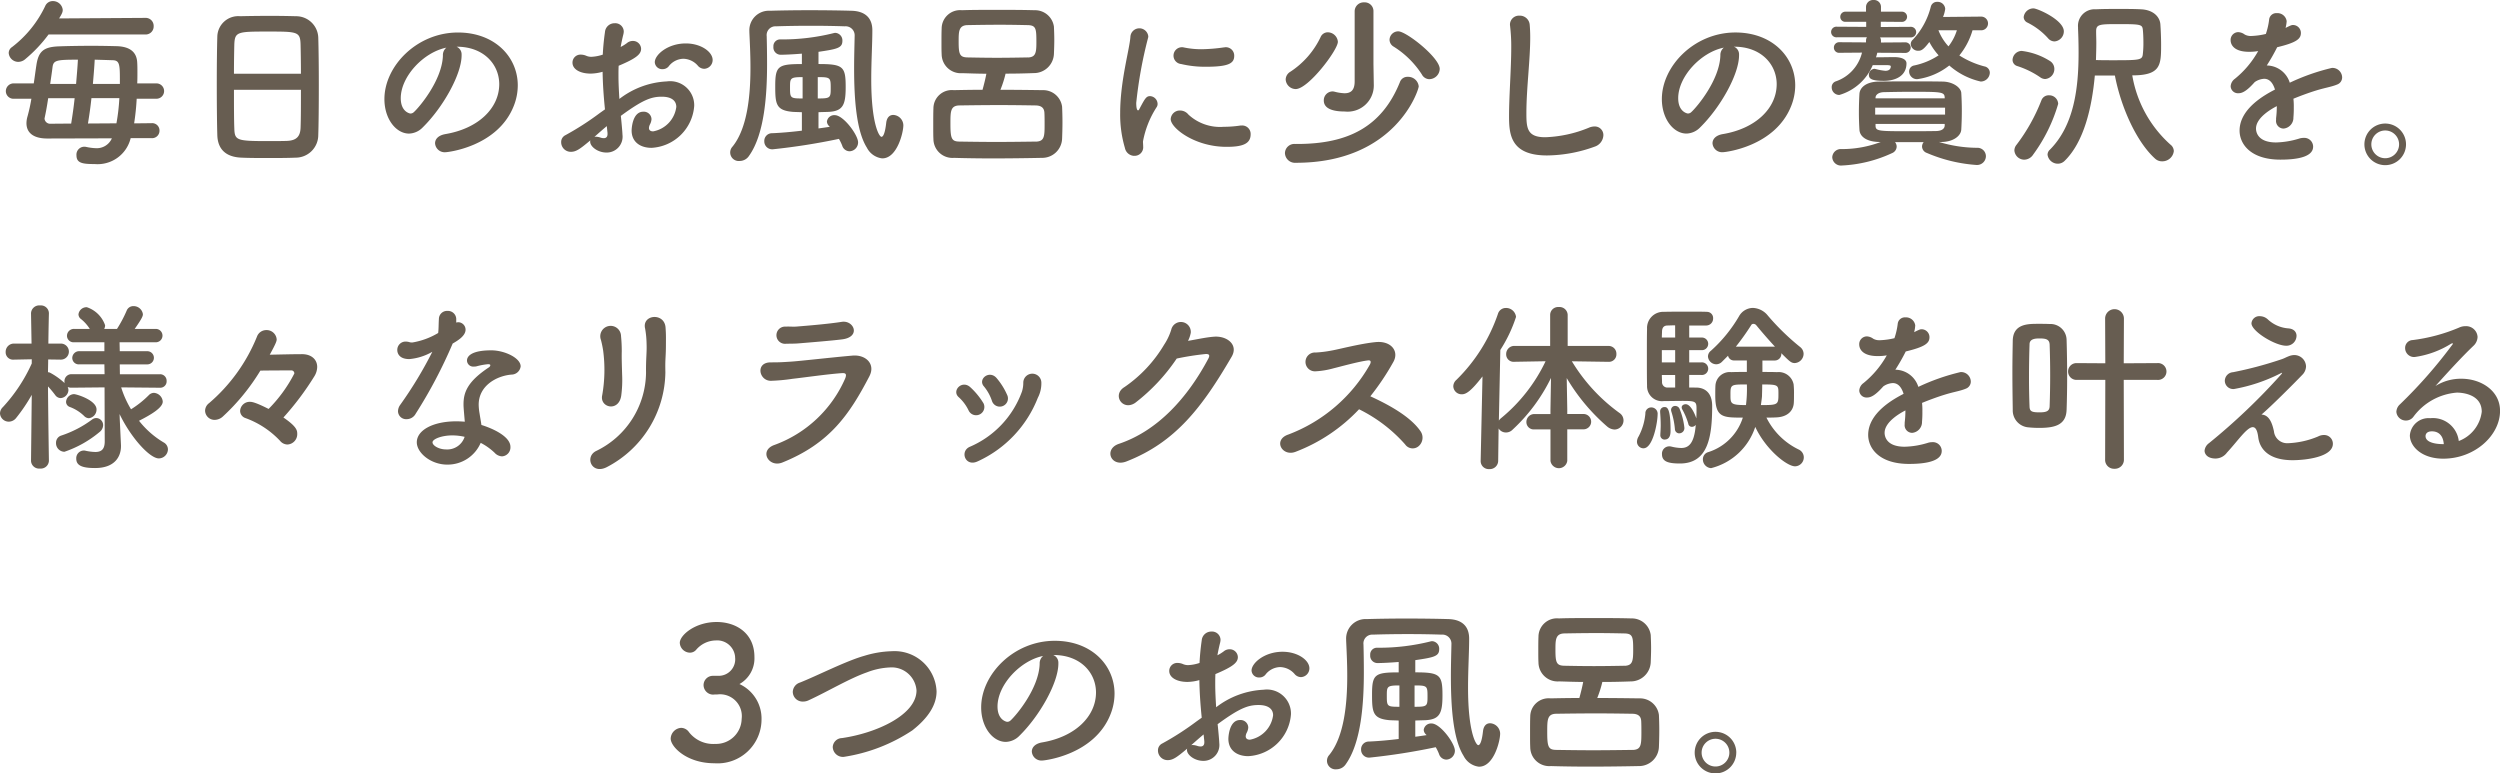 <svg xmlns="http://www.w3.org/2000/svg" width="246.582" height="76.29" viewBox="0 0 246.582 76.29">
  <path id="パス_5739" data-name="パス 5739" d="M15.516,4.444a.792.792,0,0,0,.828-.828.788.788,0,0,0-.828-.81l-8.5.054c.306-.486.36-.648.36-.846a.967.967,0,0,0-.99-.864.8.8,0,0,0-.738.486,11.015,11.015,0,0,1-3.276,4.05.7.7,0,0,0-.324.594.947.947,0,0,0,.954.864,1.077,1.077,0,0,0,.7-.288A13.938,13.938,0,0,0,5.976,4.444Zm.612,10.224a.732.732,0,0,0,.792-.738.723.723,0,0,0-.792-.738l-1.71.018a24.033,24.033,0,0,0,.252-2.43h1.908a.757.757,0,1,0,0-1.512H14.724c.018-.378.018-.738.018-1.08s0-.666-.018-.936c-.036-1.116-.774-1.62-2.034-1.656-.738-.018-1.566-.036-2.394-.036-1.152,0-2.3.018-3.294.054-1.53.054-2.034.5-2.232,1.908-.09.576-.162,1.17-.252,1.746H2.592a.771.771,0,0,0-.828.774.754.754,0,0,0,.828.738H4.284a16.768,16.768,0,0,1-.378,1.728,2.446,2.446,0,0,0-.108.684c0,.9.63,1.512,2.052,1.512l6.372-.018a1.621,1.621,0,0,1-1.584.972,5.16,5.16,0,0,1-.954-.126.876.876,0,0,0-.216-.018.778.778,0,0,0-.738.846c0,.774.594.864,1.8.864a3.356,3.356,0,0,0,3.546-2.556ZM10.35,9.322c.072-.846.144-1.674.18-2.394.63.018,1.242.036,1.782.054.648.018.7.4.7,1.836v.5Zm2.61,1.4a19.271,19.271,0,0,1-.288,2.484l-2.808.018c.126-.774.252-1.62.342-2.5Zm-6.822-1.4c.09-.63.18-1.224.234-1.674.09-.666.414-.72,2.5-.72-.036.72-.108,1.53-.18,2.394Zm.054,3.924a.558.558,0,0,1-.612-.5c0-.036.018-.072.018-.108.108-.486.234-1.17.342-1.908H8.55c-.09.864-.216,1.728-.342,2.5ZM32.58,14.362c.036-.954.054-2.934.054-4.914,0-1.8-.018-3.6-.054-4.7a2.184,2.184,0,0,0-2.2-2.106c-.612-.018-1.548-.036-2.5-.036-1.152,0-2.322.018-3.006.036a2.068,2.068,0,0,0-2.25,1.962c-.036,1.206-.054,2.97-.054,4.716,0,1.962.018,3.924.054,5.094.054,1.332.828,2.124,2.394,2.178.738.036,1.674.036,2.61.036.954,0,1.926,0,2.718-.036A2.232,2.232,0,0,0,32.58,14.362ZM24.264,8.314c0-1.134.018-2.16.036-2.9.054-1.242.306-1.26,3.348-1.26,2.88,0,3.15.018,3.186,1.26.018.72.036,1.764.036,2.9ZM30.87,9.9c0,1.44,0,2.862-.036,3.762-.036.774-.342,1.242-1.35,1.278-.468.018-1.188.018-1.89.018-3.06,0-3.258-.072-3.294-1.242-.036-.864-.036-2.3-.036-3.816Zm14.22,4.374c-.684.126-.99.5-.99.9a.947.947,0,0,0,1.026.882c.252,0,5.148-.558,6.732-4.554a5.517,5.517,0,0,0,.4-2.034c0-2.808-2.268-5.22-5.9-5.22-4.05,0-7.254,3.312-7.254,6.57,0,1.962,1.152,3.4,2.43,3.4a1.952,1.952,0,0,0,1.35-.612c1.98-1.944,3.834-5.22,3.834-7.11v-.09a.814.814,0,0,0-.5-.756h.036c2.61,0,4.176,1.71,4.176,3.708C50.418,11.716,48.366,13.732,45.09,14.272Zm-.216-7.758c-.072,2.43-2.322,5.094-2.862,5.58a.477.477,0,0,1-.342.144c-.054,0-.954-.162-.954-1.512,0-2.142,2.25-4.536,4.5-4.986A.931.931,0,0,0,44.874,6.514ZM70.65,7.828a.87.87,0,0,0,.828-.864c0-.81-1.152-1.638-2.646-1.638-1.782,0-3.06,1.116-3.06,1.854a.727.727,0,0,0,.774.684.776.776,0,0,0,.576-.252,1.882,1.882,0,0,1,1.458-.774A1.945,1.945,0,0,1,70,7.5.84.84,0,0,0,70.65,7.828ZM60.336,12.2a27.888,27.888,0,0,1-3.384,2.178.741.741,0,0,0-.414.684.947.947,0,0,0,.954.954c.522,0,.9-.27,1.926-1.134a.4.4,0,0,0-.018.144c0,.468.738,1.062,1.6,1.062a1.565,1.565,0,0,0,1.584-1.764c0-.216-.126-1.566-.162-1.854,2.16-1.584,3.006-1.89,4.032-1.89,1.062,0,1.44.468,1.44,1.008A2.812,2.812,0,0,1,65.61,14c-.252,0-.414-.108-.414-.342a.873.873,0,0,1,.108-.36,1.276,1.276,0,0,0,.144-.5.758.758,0,0,0-.81-.738c-1.116,0-1.152,1.8-1.152,1.854,0,1.152.882,1.71,1.962,1.71a4.463,4.463,0,0,0,4.212-4.14,2.373,2.373,0,0,0-2.7-2.412A8.281,8.281,0,0,0,62.28,10.8c-.054-.846-.09-1.6-.09-2.3,0-.324,0-.648.018-.972,1.764-.738,2.214-1.152,2.214-1.674a.8.8,0,0,0-.81-.774.9.9,0,0,0-.594.216,4.124,4.124,0,0,1-.612.378c.072-.414.162-.828.27-1.26a1.39,1.39,0,0,0,.036-.27.838.838,0,0,0-.9-.81.946.946,0,0,0-.954.864c-.108.756-.18,1.494-.216,2.232a4.085,4.085,0,0,1-1.134.216,1.275,1.275,0,0,1-.468-.09,1.374,1.374,0,0,0-.558-.126.785.785,0,0,0-.828.792c0,.648.738,1.08,1.8,1.08a4.523,4.523,0,0,0,1.17-.18c.018,1.1.09,2.3.234,3.708Zm.774,1.962v.108c0,.27-.144.4-.36.4a1.019,1.019,0,0,1-.324-.054,1.647,1.647,0,0,0-.45-.09.5.5,0,0,0-.162.018c.468-.414.918-.81,1.224-1.062Zm27.108,2.5c1.458,0,2.07-2.556,2.07-3.258a1.043,1.043,0,0,0-.99-1.026c-.342,0-.63.216-.7.774-.108.99-.288,1.386-.468,1.386-.216,0-1.008-1.242-1.008-5.67,0-1.764.108-3.528.108-4.788V4.03c0-1.242-.738-1.89-2.052-1.926-1.26-.036-2.7-.054-4.176-.054-1.314,0-2.628.018-3.87.054A1.922,1.922,0,0,0,75.1,4.12v.09c.036.864.108,2.106.108,3.492,0,2.718-.288,5.958-1.764,7.794a.845.845,0,0,0,.72,1.422,1.1,1.1,0,0,0,.9-.5c1.548-2.16,1.782-6.12,1.782-9.054,0-1.116-.018-2.088-.036-2.754a.867.867,0,0,1,.918-.972c1.08-.036,2.268-.054,3.51-.054,1.1,0,2.214.018,3.276.054a.892.892,0,0,1,.972.864v.036c-.018.936-.054,2.052-.054,3.24,0,2.9.2,6.156,1.26,7.83A1.947,1.947,0,0,0,88.218,16.666Zm-5.184-3.114c-.342.054-.72.108-1.116.162v-1.6c.342-.018.7-.018,1.062-.036,1.368-.09,1.62-.72,1.62-2.448,0-2.016-.234-2.268-2.682-2.268V6.154c1.836-.27,2.358-.378,2.358-1.08a.747.747,0,0,0-.7-.792.929.929,0,0,0-.2.036,20.834,20.834,0,0,1-5.04.612H78.12a.662.662,0,0,0-.648.72.721.721,0,0,0,.684.792h.018c.432,0,1.206-.036,2.106-.108V7.36c-2.358,0-2.628.2-2.628,2.178,0,1.764.072,2.394,1.728,2.538.288.018.594.018.9.036V13.93c-1.026.126-2.07.216-2.934.252a.759.759,0,0,0-.774.792.78.78,0,0,0,.846.792,63.135,63.135,0,0,0,6.516-1.026,4.551,4.551,0,0,1,.324.666.774.774,0,0,0,.72.558.876.876,0,0,0,.846-.882c0-.72-1.44-2.682-2.3-2.682a.726.726,0,0,0-.774.63.64.64,0,0,0,.18.414Zm-1.188-4.9c1.278,0,1.278.054,1.278,1.152,0,.9-.072.954-1.278.954Zm-1.494,2.106c-1.206,0-1.242-.036-1.242-1.062,0-.936,0-1.044,1.242-1.044Zm20.016-2.448c.918,0,1.854-.018,2.772-.054a1.974,1.974,0,0,0,2-1.89c.018-.45.036-.918.036-1.386,0-.45-.018-.9-.036-1.3A1.877,1.877,0,0,0,103.23,2.05c-1.26-.036-2.538-.036-3.744-.036-1.224,0-2.376,0-3.42.036a1.822,1.822,0,0,0-2,1.8c-.018.414-.018.936-.018,1.458,0,.378,0,.756.018,1.1A1.888,1.888,0,0,0,96.1,8.26c.72.018,1.53.054,2.376.054-.09.486-.234,1.062-.378,1.584-.99,0-1.962.018-2.844.036a1.813,1.813,0,0,0-2,1.8c-.018.414-.018,1.1-.018,1.746,0,.486,0,.936.018,1.278a1.878,1.878,0,0,0,2.034,1.854q1.782.054,3.78.054c1.548,0,3.168-.018,4.878-.054a1.962,1.962,0,0,0,2-1.89c.018-.45.036-1.044.036-1.62s-.018-1.134-.036-1.53a1.877,1.877,0,0,0-1.908-1.638c-1.35-.018-2.772-.036-4.176-.036A10.522,10.522,0,0,0,100.368,8.314Zm2.214-1.6c-.99.018-2.052.036-3.06.036-1.026,0-2.016-.018-2.916-.036-.774-.018-.864-.342-.864-1.566,0-.972,0-1.584.846-1.62.954-.018,2.106-.036,3.258-.036.936,0,1.872.018,2.7.036.846.018.864.36.864,1.728C103.41,6.28,103.32,6.676,102.582,6.712Zm.81,8.3c-1.314.018-2.646.036-3.924.036s-2.52-.018-3.672-.036c-.756-.018-.864-.306-.864-1.764,0-1.188,0-1.764.846-1.8,1.206-.018,2.61-.036,4.032-.036,1.17,0,2.376.018,3.546.036.594.018.828.288.846.738.018.306.018.774.018,1.224C104.22,14.542,104.166,14.974,103.392,15.01Zm19.53-8.46a.827.827,0,0,0-.864-.846c-.054,0-.108.018-.162.018a17.225,17.225,0,0,1-2.214.18,8.462,8.462,0,0,1-1.746-.18.675.675,0,0,0-.18-.018.83.83,0,0,0-.072,1.656,10.162,10.162,0,0,0,2.43.27C122.418,7.63,122.922,7.27,122.922,6.55Zm1.62,7.74a.831.831,0,0,0-.9-.864.876.876,0,0,0-.216.018,11.127,11.127,0,0,1-1.53.108,4.59,4.59,0,0,1-3.492-1.206,1.058,1.058,0,0,0-.81-.4.9.9,0,0,0-.936.846c0,.882,2.376,2.736,5.49,2.736C123.75,15.532,124.542,15.226,124.542,14.29Zm-11.5,2.124a.846.846,0,0,0,.9-.936c0-.162-.018-.324-.018-.486a9.342,9.342,0,0,1,1.35-3.384.555.555,0,0,0,.09-.324.783.783,0,0,0-.738-.756c-.378,0-.5.216-1.062,1.278-.036.09-.09.126-.126.126-.054,0-.18-.072-.18-.738a42.83,42.83,0,0,1,1.17-6.426.447.447,0,0,0,.018-.144.885.885,0,0,0-1.764.072c-.09,1.242-1.008,4.338-1.008,7.506a11.577,11.577,0,0,0,.468,3.438A.962.962,0,0,0,113.04,16.414Zm29.142-7.56a1.043,1.043,0,0,0,1.008-1.008c0-1.116-3.294-3.708-4.086-3.708a.857.857,0,0,0-.864.828.8.8,0,0,0,.414.684,8.939,8.939,0,0,1,2.772,2.736A.856.856,0,0,0,142.182,8.854ZM136.656,7.36V2.176a.862.862,0,0,0-.918-.9.887.887,0,0,0-.936.9V9.07c0,.9-.4,1.17-1.008,1.17a4.484,4.484,0,0,1-1.008-.162.807.807,0,0,0-.2-.018.877.877,0,0,0-.828.9c0,.5.36,1.08,2.07,1.08a2.578,2.578,0,0,0,2.862-2.556V9.448Zm-7.668,2.466c1.242,0,4.158-3.852,4.158-4.662a1.014,1.014,0,0,0-.99-.936.774.774,0,0,0-.72.486,8.382,8.382,0,0,1-2.97,3.4.916.916,0,0,0-.468.756A1,1,0,0,0,128.988,9.826Zm-.036,5.418a.927.927,0,0,0-1.026.9.994.994,0,0,0,1.08.954c9.846,0,12.114-7.182,12.114-7.542a1.048,1.048,0,0,0-1.08-.936.778.778,0,0,0-.774.522c-1.782,4.41-5.112,6.1-10.134,6.1h-.162Zm29.5.27a1.239,1.239,0,0,0,.882-1.134.846.846,0,0,0-.882-.864,1.439,1.439,0,0,0-.558.126,12.375,12.375,0,0,1-4.3.936c-1.782,0-1.854-.9-1.854-2.376,0-2.412.378-5.238.378-7.452q0-.7-.054-1.3a.977.977,0,0,0-1.008-.864.887.887,0,0,0-.936.9c0,.054.018.126.018.18a17.029,17.029,0,0,1,.108,2.052c0,2.124-.216,4.734-.216,6.786,0,1.782.144,3.87,3.744,3.87A14.029,14.029,0,0,0,158.454,15.514Zm12.636-1.242c-.684.126-.99.5-.99.9a.947.947,0,0,0,1.026.882c.252,0,5.148-.558,6.732-4.554a5.517,5.517,0,0,0,.4-2.034c0-2.808-2.268-5.22-5.9-5.22-4.05,0-7.254,3.312-7.254,6.57,0,1.962,1.152,3.4,2.43,3.4a1.952,1.952,0,0,0,1.35-.612c1.98-1.944,3.834-5.22,3.834-7.11v-.09a.814.814,0,0,0-.5-.756h.036c2.61,0,4.176,1.71,4.176,3.708C176.418,11.716,174.366,13.732,171.09,14.272Zm-.216-7.758c-.072,2.43-2.322,5.094-2.862,5.58a.477.477,0,0,1-.342.144c-.054,0-.954-.162-.954-1.512,0-2.142,2.25-4.536,4.5-4.986A.931.931,0,0,0,170.874,6.514ZM196.56,4.03a.676.676,0,1,0,0-1.35l-3.726.036a3.168,3.168,0,0,0,.216-.792.747.747,0,0,0-.792-.7.624.624,0,0,0-.63.486,7.4,7.4,0,0,1-1.764,3.24.59.59,0,0,0-.216.45.721.721,0,0,0,.756.648c.27,0,.5-.09,1.08-.864A6.2,6.2,0,0,0,192.4,6.5,7,7,0,0,1,189.99,7.5a.591.591,0,0,0-.5.594.773.773,0,0,0,.81.756,6.512,6.512,0,0,0,3.15-1.35,7.032,7.032,0,0,0,3.1,1.584.9.9,0,0,0,.9-.864.639.639,0,0,0-.54-.63,8.537,8.537,0,0,1-2.466-1.08,7.011,7.011,0,0,0,1.3-2.484Zm-7.47,2.232a.523.523,0,1,0,0-1.044l-2.376.018v-.18a.622.622,0,0,0-.09-.324h3.006a.523.523,0,1,0,0-1.044l-2.934.018V3.184l2.088.018a.5.5,0,1,0,0-1.008h-2.07V1.726a.68.68,0,0,0-.72-.684.7.7,0,0,0-.756.684v.468h-2.016a.5.5,0,0,0-.522.5.486.486,0,0,0,.522.5h2.034v.5l-2.88-.018a.525.525,0,1,0,0,1.044h2.952a.622.622,0,0,0-.09.324v.18l-2.61-.018a.521.521,0,0,0-.558.522.51.51,0,0,0,.558.522l2.214-.018a3.987,3.987,0,0,1-2.61,2.844.591.591,0,0,0-.378.576.748.748,0,0,0,.756.756A5.127,5.127,0,0,0,185.9,7.468h1.422c.2,0,.36.036.36.108,0,.108-.018.45-.54.45a5.731,5.731,0,0,1-.972-.18c-.036,0-.072-.018-.108-.018a.594.594,0,0,0-.54.612c0,.4.36.576,1.476.576,1.152,0,2.232-.486,2.232-1.728,0-.378-.45-.612-1.206-.612-.468,0-1.206.018-1.8.018a4.2,4.2,0,0,0,.126-.45Zm3.618,8.784c1.134-.018,1.89-.594,1.926-1.224q.054-.918.054-1.836c0-.612-.018-1.224-.054-1.782-.036-.522-.81-1.1-1.836-1.116-.954-.018-1.854-.018-2.754-.018-1.206,0-2.358,0-3.528.018-1.35.018-1.89.648-1.926,1.206-.036.612-.054,1.224-.054,1.854,0,.54.018,1.1.054,1.692.036.684.72,1.188,1.962,1.206h.144a10.838,10.838,0,0,1-3.87.7.847.847,0,0,0-.918.81.86.86,0,0,0,.954.81,13.145,13.145,0,0,0,4.95-1.224.714.714,0,0,0,.45-.63.691.691,0,0,0-.162-.45h2.826a.68.68,0,0,0-.162.432.688.688,0,0,0,.468.63,15.028,15.028,0,0,0,4.878,1.188.877.877,0,0,0,.954-.864.837.837,0,0,0-.882-.828,13.11,13.11,0,0,1-3.744-.576ZM194.2,4.03a4.944,4.944,0,0,1-.828,1.584,5,5,0,0,1-.99-1.584ZM193,10.744h-6.822v-.09c.018-.252.27-.5.81-.522.828-.018,1.728-.036,2.61-.036,3.024,0,3.366,0,3.4.54Zm.036,1.6h-6.894v-.684h6.894ZM193,13.426c-.018.36-.36.522-.81.54-.864.018-1.746.018-2.628.018-3.1,0-3.366,0-3.384-.54v-.18H193Zm18.5-4.95c2.808,0,2.844-1.008,2.844-3.006,0-.738-.036-1.53-.072-2.034-.054-.72-.684-1.422-1.908-1.476-.666-.036-1.422-.036-2.2-.036s-1.548,0-2.25.036a1.635,1.635,0,0,0-1.764,1.764v.144c.036.774.054,1.584.054,2.394,0,3.492-.45,7.164-2.844,9.558a.66.66,0,0,0-.216.486,1.021,1.021,0,0,0,1.026.882.945.945,0,0,0,.648-.27c1.908-1.854,2.7-5.238,2.988-8.424h1.98c.612,3.186,2.16,6.57,3.96,8.19a.99.99,0,0,0,.7.27,1.141,1.141,0,0,0,1.152-1.008.837.837,0,0,0-.342-.648A11.784,11.784,0,0,1,211.5,8.476Zm-7.668-3.348a1,1,0,0,0,.918-.99c0-1.134-2.61-2.268-2.988-2.268a.965.965,0,0,0-.972.864.614.614,0,0,0,.378.54A6.776,6.776,0,0,1,203.2,4.822.842.842,0,0,0,203.832,5.128Zm-.918,3.708a.988.988,0,0,0,.9-1.008.913.913,0,0,0-.414-.756,6.743,6.743,0,0,0-2.808-1.008.923.923,0,0,0-.9.882.635.635,0,0,0,.468.612,8.665,8.665,0,0,1,2.25,1.1A.863.863,0,0,0,202.914,8.836Zm-1.188,7.452a15.98,15.98,0,0,0,2.466-5,.879.879,0,0,0-.9-.846.763.763,0,0,0-.756.5,17.959,17.959,0,0,1-2.448,4.374.91.91,0,0,0-.216.558.983.983,0,0,0,.972.918A1.069,1.069,0,0,0,201.726,16.288Zm6.192-9.324c.018-.576.036-1.152.036-1.692,0-.378-.018-.738-.018-1.08V4.12c0-.684.342-.7,2.214-.7,2.214,0,2.34.036,2.394.576.036.342.054.81.054,1.278a9.384,9.384,0,0,1-.054,1.08c-.054.63-.288.63-3.168.63C208.89,6.982,208.4,6.982,207.918,6.964Zm19.476,3.816c.7-.288,1.476-.576,2.232-.81.936-.288,1.53-.36,2.088-.594a.744.744,0,0,0,.486-.7.958.958,0,0,0-1.008-.936A20.907,20.907,0,0,0,227.034,9.2,2.406,2.406,0,0,0,224.766,7.5a19.362,19.362,0,0,0,1.026-1.8c1.872-.45,2.34-.81,2.34-1.4a.784.784,0,0,0-.774-.792c-.126,0-.2.018-.738.288a3.434,3.434,0,0,0,.108-.666.918.918,0,0,0-.972-.792.707.707,0,0,0-.756.63,6.93,6.93,0,0,1-.324,1.422,6.954,6.954,0,0,1-1.422.2,1.22,1.22,0,0,1-.666-.144,1.145,1.145,0,0,0-.648-.234A.765.765,0,0,0,221.2,5c0,.144.018,1.152,1.836,1.152a5.278,5.278,0,0,0,.882-.072,9.394,9.394,0,0,1-2.3,2.736.982.982,0,0,0-.414.738.719.719,0,0,0,.774.684c.4,0,.846-.252,1.6-1.1a1.775,1.775,0,0,1,.936-.324c.486,0,.846.36,1.062,1.062-.936.486-3.492,1.854-3.492,4.05,0,1.314,1.08,2.862,4.032,2.862,3.078,0,3.222-.918,3.222-1.3a.869.869,0,0,0-.936-.846,1.455,1.455,0,0,0-.45.072,8.36,8.36,0,0,1-2.268.378c-1.836,0-1.98-1.062-1.98-1.368,0-1.134,1.674-2.016,2.052-2.214a9.8,9.8,0,0,1-.072,1.206v.162a.751.751,0,0,0,.738.846,1.07,1.07,0,0,0,.972-1.1,9.608,9.608,0,0,0,.036-.99A6.655,6.655,0,0,0,227.394,10.78Zm11.106,4.5a2.052,2.052,0,1,0-2.052,2.052A2.051,2.051,0,0,0,238.5,15.28Zm-.684,0a1.368,1.368,0,0,1-2.736,0,1.368,1.368,0,0,1,2.736,0ZM16.974,39.286a.627.627,0,0,0,.648-.666.641.641,0,0,0-.666-.666H13.014L13,36.982h2.718a.649.649,0,1,0,0-1.3H13l-.018-.882h3.51a.66.66,0,1,0,0-1.314H14.472c.756-1.08.81-1.278.81-1.458a.923.923,0,0,0-.936-.792.7.7,0,0,0-.666.45,12.537,12.537,0,0,1-.954,1.8h-1.26a.819.819,0,0,0,.09-.36,2.858,2.858,0,0,0-1.8-1.782.8.8,0,0,0-.828.7.59.59,0,0,0,.252.468,3.952,3.952,0,0,1,.864.972H8.532a.686.686,0,0,0-.738.684.648.648,0,0,0,.738.63h2.952v.882H9.036a.681.681,0,0,0-.72.684.639.639,0,0,0,.72.612h2.448l.018.972H8.244a.69.69,0,0,0-.7.7.612.612,0,0,0,.018.18A6.934,6.934,0,0,0,6.138,37.81a.479.479,0,0,0-.216-.054c0-.4.018-.828.018-1.26l1.242.018H7.2a.792.792,0,0,0-.018-1.584H5.958c.018-1.6.054-2.97.054-2.97v-.018a.789.789,0,0,0-.864-.774.811.811,0,0,0-.9.774v.018L4.3,34.93H2.574a.813.813,0,0,0-.828.828.727.727,0,0,0,.792.756h.036l1.746-.036v.414a15.928,15.928,0,0,1-2.844,4.3.884.884,0,0,0-.288.63.867.867,0,0,0,.864.81.935.935,0,0,0,.738-.378,16.618,16.618,0,0,0,1.53-2.268l-.072,6.5V46.5a.793.793,0,0,0,.882.756.8.8,0,0,0,.882-.756v-.018s-.072-4.518-.09-7.326a10.165,10.165,0,0,1,.72.864.679.679,0,0,0,.522.288.825.825,0,0,0,.774-.81.847.847,0,0,0-.072-.288.835.835,0,0,0,.378.072L11.5,39.25l.018,5.328c0,.828-.378,1.044-.936,1.044a4.968,4.968,0,0,1-.972-.126.5.5,0,0,0-.162-.018.758.758,0,0,0-.738.81c0,.7.648.918,1.854.918,2,0,2.556-1.188,2.556-2.142v-.108L13,42.382l-.018-.5c1.134,2.358,2.988,4.374,3.87,4.374a.911.911,0,0,0,.9-.882.79.79,0,0,0-.432-.7A8.765,8.765,0,0,1,14.9,42.544c1.242-.63,2.34-1.3,2.34-1.89a.932.932,0,0,0-.882-.864.723.723,0,0,0-.5.234,9.542,9.542,0,0,1-1.746,1.386,9.691,9.691,0,0,1-.972-2.16l3.816.036Zm-7.02,3.006a.862.862,0,0,0,.756-.864c0-.9-1.944-1.512-2.232-1.512a.816.816,0,0,0-.774.756.539.539,0,0,0,.342.5,4.023,4.023,0,0,1,1.422.882A.686.686,0,0,0,9.954,42.292ZM11,43.66a.892.892,0,0,0,.36-.666.7.7,0,0,0-.684-.72.714.714,0,0,0-.4.144A10.652,10.652,0,0,1,7.236,44a.737.737,0,0,0-.522.72.848.848,0,0,0,.828.882A10.776,10.776,0,0,0,11,43.66Zm18.144-1.44a27.969,27.969,0,0,0,3.042-4.05,1.814,1.814,0,0,0,.288-.936c0-.72-.558-1.26-1.494-1.26s-2.214.036-3.186.054c.648-1.17.684-1.368.684-1.512A.994.994,0,0,0,27.45,33.6a.977.977,0,0,0-.918.648A17.011,17.011,0,0,1,21.816,40.8a.965.965,0,0,0-.4.756.934.934,0,0,0,.936.9,1.216,1.216,0,0,0,.828-.342,20.862,20.862,0,0,0,3.69-4.518c1.206-.018,2.286-.018,3.024-.018a.288.288,0,0,1,.324.306,14.067,14.067,0,0,1-2.538,3.492c-1.35-.684-1.674-.7-1.836-.7a.943.943,0,0,0-.972.9.755.755,0,0,0,.522.7,8.8,8.8,0,0,1,3.42,2.25.962.962,0,0,0,.72.36,1.02,1.02,0,0,0,.972-1.044C30.51,43.5,30.456,43.12,29.142,42.22Zm16.686-7.29c.5-.288,1.278-.756,1.278-1.368a.738.738,0,0,0-.72-.738.765.765,0,0,0-.2.036v-.378a.819.819,0,0,0-.864-.774.8.8,0,0,0-.846.792c-.036.54-.018.954-.072,1.386a7.271,7.271,0,0,1-2.538.936.842.842,0,0,1-.306-.036,1.344,1.344,0,0,0-.36-.054.818.818,0,0,0-.828.846c0,.072,0,.882,1.188.882a5.516,5.516,0,0,0,2.268-.72A39.773,39.773,0,0,1,40.644,41a1.11,1.11,0,0,0-.2.612.8.8,0,0,0,.846.774,1.014,1.014,0,0,0,.9-.54,47.163,47.163,0,0,0,3.636-6.894ZM48.6,44.722a5.925,5.925,0,0,1,1.368.972,1.056,1.056,0,0,0,.738.36.888.888,0,0,0,.828-.936c0-1.026-1.746-1.818-2.862-2.16-.054-.378-.126-.756-.18-1.116a5.427,5.427,0,0,1-.09-.882c0-1.89,1.782-2.844,3.222-2.97a.922.922,0,0,0,.918-.81c0-.828-1.584-1.584-2.9-1.584-1.872,0-2.394.54-2.394,1.008a.614.614,0,0,0,.684.594,1.107,1.107,0,0,0,.234-.018,6.511,6.511,0,0,1,1.152-.216c.072,0,.234,0,.234.108a.321.321,0,0,1-.162.216c-2.106,1.4-2.484,2.466-2.484,3.636,0,.2,0,.27.126,1.71-.27-.018-.558-.036-.828-.036-2.322,0-3.906.882-3.906,2.07,0,1.026,1.368,2.2,3.006,2.2A3.548,3.548,0,0,0,48.6,44.722Zm-1.584-.594A1.8,1.8,0,0,1,45.18,45.37c-.7,0-1.332-.378-1.332-.7s.9-.684,1.962-.684A5.519,5.519,0,0,1,47.016,44.128Zm15.444-4.05a11.66,11.66,0,0,0,.09-2.088c-.018-.7-.054-1.6-.036-2.3a14.524,14.524,0,0,0-.072-1.494,1.024,1.024,0,1,0-1.98.378c.09.342.162.7.216,1.044a14.447,14.447,0,0,1-.09,4.392C60.3,41.248,62.208,41.716,62.46,40.078Zm-1.422,7.038a10.687,10.687,0,0,0,5.778-9.36c-.018-.756,0-1.152.018-1.494s.036-.666.036-1.314c0-.558.018-.828-.036-1.584-.09-1.53-2.358-1.314-2.016.09a9.35,9.35,0,0,1,.144,1.494c.036.882-.072,1.44-.054,2.88a8.674,8.674,0,0,1-4.9,7.686C58.824,46.072,59.526,47.89,61.038,47.116Zm23.2-12.6c1.908-.234,1.17-1.926-.036-1.728-1.242.2-3.366.378-4.284.45-.54.054-.594,0-1.26.018a.849.849,0,1,0,.054,1.692c.756-.018.846,0,1.44-.054C80.8,34.84,83.268,34.642,84.24,34.516Zm2.7,3.636c.63-1.206-.36-2.16-1.692-2.034-2.07.18-5.184.54-6.066.594-.846.054-1.062.072-1.98.072-1.53,0-1.152,1.836.036,1.818a17.884,17.884,0,0,0,2.142-.2c.864-.09,3.492-.468,4.878-.558.36-.018.45.108.306.5a12.138,12.138,0,0,1-7,6.588c-1.548.558-.54,2.268.792,1.728C83.034,44.776,84.978,41.914,86.94,38.152Zm13.608,1.89A6.684,6.684,0,0,0,99.5,38.35c-.72-.864-1.908.09-1.26.81a4.441,4.441,0,0,1,.792,1.44A.808.808,0,1,0,100.548,40.042Zm-2.916,6.5a11.49,11.49,0,0,0,5.922-6.264A3.078,3.078,0,0,0,103.9,38.8a.891.891,0,0,0-1.782-.018,2.87,2.87,0,0,1-.126.864,9.4,9.4,0,0,1-5.166,5.472C95.832,45.568,96.408,47.134,97.632,46.54Zm.54-5.76a7.237,7.237,0,0,0-1.278-1.548c-.828-.756-1.872.36-1.134.99a4.236,4.236,0,0,1,.972,1.314A.815.815,0,1,0,98.172,40.78Zm19.08-4.374a26.562,26.562,0,0,1,2.88-.45c.27,0,.432.072.252.432-2.07,3.906-5.022,7.146-8.82,8.424-1.53.5-.828,2.34.72,1.746,4.86-1.89,7.488-5.364,10.386-10.332.684-1.17-.432-2.052-1.692-1.98-.81.054-1.746.27-2.61.414a2.95,2.95,0,0,0,.27-.792.977.977,0,0,0-1.926-.306,5.77,5.77,0,0,1-.7,1.476,13.254,13.254,0,0,1-3.906,4.176c-1.26.756-.2,2.394,1.044,1.566A18.547,18.547,0,0,0,117.252,36.406Zm17.982,5a14.754,14.754,0,0,1,4.554,3.474.9.9,0,0,0,1.332.162,1.108,1.108,0,0,0,.162-1.494c-1.026-1.476-3.24-2.646-4.932-3.42a24.671,24.671,0,0,0,2.268-3.384c.594-1.044-.2-2.106-1.728-1.962-1.512.144-3.69.72-4.338.828a11.133,11.133,0,0,1-1.6.2.929.929,0,1,0-.018,1.854,8.155,8.155,0,0,0,1.818-.306c.468-.108,2.52-.684,3.4-.774.216-.018.306.108.162.4a15.541,15.541,0,0,1-8.046,6.912c-1.548.522-.63,2.214.7,1.71A16.827,16.827,0,0,0,135.234,41.41Zm22.14,1.98a.756.756,0,1,0,0-1.512h-1.6V41.41l-.054-3.078a19.2,19.2,0,0,0,4,4.788,1.2,1.2,0,0,0,.72.288.9.9,0,0,0,.882-.9.88.88,0,0,0-.378-.72,17.331,17.331,0,0,1-4.716-5.112l3.6.054h.018a.735.735,0,0,0,.774-.774.764.764,0,0,0-.792-.792h-4.014V32.1a.806.806,0,0,0-.882-.774.784.784,0,0,0-.846.774v3.06h-3.51a.8.8,0,0,0-.828.81.733.733,0,0,0,.81.756h.018l3.06-.054a16.318,16.318,0,0,1-4.374,5.6,1.027,1.027,0,0,0-.234.252l.144-6.966a13.975,13.975,0,0,0,1.548-3.258.986.986,0,0,0-1.008-.882.807.807,0,0,0-.774.576,16.6,16.6,0,0,1-4.1,6.516.87.87,0,0,0-.306.63.823.823,0,0,0,.846.792c.4,0,.882-.27,2.034-1.764l-.18,8.316V46.5a.792.792,0,0,0,.846.81.825.825,0,0,0,.882-.828L149,43.3a.848.848,0,0,0,.72.4.9.9,0,0,0,.648-.27,17.2,17.2,0,0,0,3.8-5.112l-.054,3.114v.45H152.55a.78.78,0,0,0-.81.792.726.726,0,0,0,.81.72h1.566V46.5a.836.836,0,0,0,1.656,0V43.39ZM176.256,36.6a.649.649,0,0,0,.63-.684v-.036c.81.81.972.972,1.332.972a.925.925,0,0,0,.864-.918.87.87,0,0,0-.342-.666,23.548,23.548,0,0,1-3.186-3.1,1.987,1.987,0,0,0-1.476-.756,1.6,1.6,0,0,0-1.368.828,14.05,14.05,0,0,1-2.772,3.4.716.716,0,0,0-.288.558.825.825,0,0,0,.81.774.8.8,0,0,0,.576-.252l.594-.594a.584.584,0,0,0,.576.468h1.278v1.134c-.54,0-1.062,0-1.53.018a1.416,1.416,0,0,0-1.566,1.3c-.018.288-.018.648-.018,1.008,0,2.178.738,2.178,2.718,2.178a5.229,5.229,0,0,1-3.4,3.4.732.732,0,0,0-.54.72.866.866,0,0,0,.81.864,6.162,6.162,0,0,0,4.356-4.068c1.044,2.25,3.132,3.888,3.924,3.888a.883.883,0,0,0,.864-.9.859.859,0,0,0-.5-.756,6.9,6.9,0,0,1-3.186-3.15c.324,0,.666,0,.954-.018,1.08-.036,1.692-.612,1.746-1.422.018-.252.018-.558.018-.846a8.306,8.306,0,0,0-.036-.99,1.5,1.5,0,0,0-1.638-1.206c-.432-.018-.936-.018-1.44-.018V36.6Zm-8.46,2.664V38.026H169a.623.623,0,1,0,0-1.242H167.8V35.578H169a.623.623,0,1,0,0-1.242H167.8V33.148h1.674a.685.685,0,0,0,.684-.7.61.61,0,0,0-.594-.648c-.36-.018-1.026-.018-1.728-.018-.972,0-2.034,0-2.538.018a1.592,1.592,0,0,0-1.656,1.674c-.018.594-.018,1.656-.018,2.736s0,2.178.018,2.88a1.475,1.475,0,0,0,1.656,1.512c.558,0,1.242-.018,1.854-.018,1.278,0,1.368.072,1.368.774,0,.234,0,.576-.018.954-.036-.126-.486-1.4-1.044-1.4-.216,0-.4.126-.4.306a.41.41,0,0,0,.054.2,6.808,6.808,0,0,1,.594,1.4.36.36,0,0,0,.36.324.47.47,0,0,0,.378-.2c-.144,1.926-.756,2.286-1.44,2.286a4.372,4.372,0,0,1-.99-.144.807.807,0,0,0-.2-.018.72.72,0,0,0-.7.774c0,.72.594.918,1.764.918,2.754,0,3.186-2.556,3.186-5.67,0-1.764-1.278-1.818-1.584-1.818Zm-.972,4.518a.512.512,0,0,0,.5-.54,6.669,6.669,0,0,0-.468-1.854.467.467,0,0,0-.432-.306.392.392,0,0,0-.414.4.792.792,0,0,0,.036.18,7.7,7.7,0,0,1,.342,1.692A.434.434,0,0,0,166.824,43.786Zm-1.44.612c.558,0,.576-.612.576-.882,0-2.3-.36-2.322-.612-2.322a.423.423,0,0,0-.414.468v.072c.018.216.054.72.054,1.26,0,.288-.018.594-.036.864v.072A.426.426,0,0,0,165.384,44.4Zm-2.088.864c.936,0,1.386-2.592,1.386-3.33a.623.623,0,0,0-.648-.7.574.574,0,0,0-.558.612,5.979,5.979,0,0,1-.666,2.25,1.026,1.026,0,0,0-.162.5A.649.649,0,0,0,163.3,45.262ZM172.4,35.236A24.2,24.2,0,0,0,173.9,33.13a.247.247,0,0,1,.234-.144.376.376,0,0,1,.288.144c.5.612,1.152,1.368,1.836,2.106ZM175,38.962c1.6,0,1.6.054,1.6.918,0,1.08-.018,1.116-1.728,1.116.036-.306.09-.612.108-.9C174.978,39.988,175,39.52,175,38.962Zm-1.512,0a12.852,12.852,0,0,1-.09,2.034c-1.53,0-1.53-.144-1.53-1.008C171.864,38.962,171.9,38.962,173.484,38.962Zm-7.074-4.626H165.1c0-.234.018-.45.018-.612.018-.432.234-.558.5-.576.162,0,.45-.018.792-.018Zm0,2.448H165.1V35.578h1.314Zm0,2.484h-.738a.529.529,0,0,1-.558-.558c0-.2-.018-.432-.018-.684h1.314Zm24.354,1.512c.7-.288,1.476-.576,2.232-.81.936-.288,1.53-.36,2.088-.594a.744.744,0,0,0,.486-.7.958.958,0,0,0-1.008-.936A20.907,20.907,0,0,0,190.4,39.2a2.406,2.406,0,0,0-2.268-1.692,19.361,19.361,0,0,0,1.026-1.8c1.872-.45,2.34-.81,2.34-1.4a.784.784,0,0,0-.774-.792c-.126,0-.2.018-.738.288a3.434,3.434,0,0,0,.108-.666.918.918,0,0,0-.972-.792.707.707,0,0,0-.756.63,6.93,6.93,0,0,1-.324,1.422,6.954,6.954,0,0,1-1.422.2,1.22,1.22,0,0,1-.666-.144,1.145,1.145,0,0,0-.648-.234.765.765,0,0,0-.738.792c0,.144.018,1.152,1.836,1.152a5.278,5.278,0,0,0,.882-.072,9.394,9.394,0,0,1-2.3,2.736.982.982,0,0,0-.414.738.719.719,0,0,0,.774.684c.4,0,.846-.252,1.6-1.1a1.775,1.775,0,0,1,.936-.324c.486,0,.846.36,1.062,1.062-.936.486-3.492,1.854-3.492,4.05,0,1.314,1.08,2.862,4.032,2.862,3.078,0,3.222-.918,3.222-1.3a.869.869,0,0,0-.936-.846,1.455,1.455,0,0,0-.45.072,8.36,8.36,0,0,1-2.268.378c-1.836,0-1.98-1.062-1.98-1.368,0-1.134,1.674-2.016,2.052-2.214a9.8,9.8,0,0,1-.072,1.206v.162a.751.751,0,0,0,.738.846,1.07,1.07,0,0,0,.972-1.1,9.608,9.608,0,0,0,.036-.99A6.655,6.655,0,0,0,190.764,40.78Zm18.054,5.58a.877.877,0,0,0,.918.918.891.891,0,0,0,.936-.918l-.018-7.848h3.312a.831.831,0,1,0,0-1.656l-3.312.018.018-4.41a.927.927,0,1,0-1.854,0l.018,4.41-2.844-.018a.828.828,0,1,0,0,1.656h2.844Zm-3.8-4.878c.036-1.044.054-2.124.054-3.222,0-1.242-.018-2.5-.054-3.69A1.594,1.594,0,0,0,203.346,33c-.36-.018-.738-.018-1.134-.018-1.008,0-2.466,0-2.5,1.656-.018,1.008-.036,2.052-.036,3.1,0,1.26.018,2.52.036,3.726a1.672,1.672,0,0,0,1.53,1.728,10.229,10.229,0,0,0,1.062.054C203.742,43.246,204.966,43.03,205.02,41.482Zm-1.674-6.5c.036.99.054,2.016.054,3.06,0,1.026-.018,2.07-.054,3.078-.018.468-.306.594-.99.594-.756,0-.972-.09-.99-.558-.036-.918-.054-1.89-.054-2.862,0-1.116.018-2.232.054-3.294,0-.522.54-.576.954-.576C202.842,34.426,203.31,34.444,203.346,34.984Zm24.354-.81c0-.36-.234-.684-.774-.738a3.316,3.316,0,0,1-2.07-.9,1.182,1.182,0,0,0-.774-.306.772.772,0,0,0-.828.7c0,.792,2.34,2.214,3.42,2.214A.988.988,0,0,0,227.7,34.174Zm-3.456,7.758c.954-.81,3.186-3.042,4.032-3.924a1.212,1.212,0,0,0,.36-.828,1.158,1.158,0,0,0-1.17-1.116,1.532,1.532,0,0,0-.468.09c-.468.18-.468.234-.936.378a37.265,37.265,0,0,1-4.626,1.224.867.867,0,0,0-.81.846.826.826,0,0,0,.918.81,16.419,16.419,0,0,0,4.482-1.494,2.126,2.126,0,0,1,.234-.108.018.018,0,0,1,.018.018.544.544,0,0,1-.108.162,61.868,61.868,0,0,1-7.11,6.768,1.044,1.044,0,0,0-.432.738c0,.288.234.774,1.1.774a1.416,1.416,0,0,0,1.116-.594c1.026-1.1,1.962-2.5,2.538-2.5.27,0,.45.288.54.99.144,1.17,1.044,2.268,3.384,2.268,1.278,0,3.978-.306,3.978-1.62a.857.857,0,0,0-.882-.864,1.234,1.234,0,0,0-.576.144,8.489,8.489,0,0,1-3.006.666,1.31,1.31,0,0,1-1.35-1.188C225.324,42.922,225.072,41.968,224.244,41.932Zm19.458,2.61a2.566,2.566,0,0,0-2.808-2.25,1.849,1.849,0,0,0-2.016,1.692c0,1.062,1.134,2.3,3.294,2.3,3.114,0,5.6-2.3,5.6-4.716,0-2-1.89-3.168-3.8-3.168a4.725,4.725,0,0,0-2.574.72c1.134-1.26,2.52-2.79,3.744-3.96a1.253,1.253,0,0,0,.414-.882,1.131,1.131,0,0,0-1.188-1.062,1.463,1.463,0,0,0-.648.144,17.134,17.134,0,0,1-4.554,1.224.774.774,0,0,0-.756.792.885.885,0,0,0,.936.882,9.174,9.174,0,0,0,3.6-1.314.458.458,0,0,1,.126-.036.048.048,0,0,1,.054.054,47.2,47.2,0,0,1-5.22,5.958,1.056,1.056,0,0,0-.36.738.933.933,0,0,0,.954.864.91.91,0,0,0,.72-.36,5.888,5.888,0,0,1,4.3-2.394c.162,0,2.448,0,2.448,1.89A3.536,3.536,0,0,1,243.7,44.542Zm-1.476.306H242.1c-.45,0-1.674-.09-1.674-.792,0-.072.018-.468.63-.468C241.776,43.588,242.172,44.074,242.226,44.848ZM71.5,67.7a.921.921,0,0,0-.918.918.952.952,0,0,0,.936.936c.072,0,.162-.018.27-.018h.162A2.151,2.151,0,0,1,74.34,71.95a2.522,2.522,0,0,1-2.61,2.466,3.02,3.02,0,0,1-2.646-1.242.966.966,0,0,0-.7-.342,1.1,1.1,0,0,0-1.044,1.062c0,.792,1.566,2.43,4.3,2.43A4.337,4.337,0,0,0,76.3,71.986a3.743,3.743,0,0,0-2.178-3.474A2.909,2.909,0,0,0,75.6,65.848c0-2.376-1.836-3.456-3.726-3.456-2.142,0-3.636,1.314-3.636,2.052a1.02,1.02,0,0,0,.99.972.8.8,0,0,0,.612-.27,2.6,2.6,0,0,1,1.944-.936,1.775,1.775,0,0,1,1.908,1.6v.054A1.629,1.629,0,0,1,72.036,67.7ZM91.17,73.084c1.584-1.242,2.394-2.52,2.394-3.852a4.144,4.144,0,0,0-4.392-3.96,10.087,10.087,0,0,0-2.718.45c-1.8.5-4.644,1.962-6.372,2.646a1,1,0,0,0-.7.918.973.973,0,0,0,1.008.954,1.3,1.3,0,0,0,.594-.144c1.836-.846,4-2.142,5.706-2.736a7.054,7.054,0,0,1,2.268-.486,2.455,2.455,0,0,1,2.628,2.268c0,2.412-3.96,4.212-7.362,4.7a.929.929,0,0,0-.9.882,1.008,1.008,0,0,0,1.08.972A16.779,16.779,0,0,0,91.17,73.084Zm12.78,1.188c-.684.126-.99.5-.99.9a.947.947,0,0,0,1.026.882c.252,0,5.148-.558,6.732-4.554a5.517,5.517,0,0,0,.4-2.034c0-2.808-2.268-5.22-5.9-5.22-4.05,0-7.254,3.312-7.254,6.57,0,1.962,1.152,3.4,2.43,3.4a1.952,1.952,0,0,0,1.35-.612c1.98-1.944,3.834-5.22,3.834-7.11v-.09a.814.814,0,0,0-.5-.756h.036c2.61,0,4.176,1.71,4.176,3.708C109.278,71.716,107.226,73.732,103.95,74.272Zm-.216-7.758c-.072,2.43-2.322,5.094-2.862,5.58a.477.477,0,0,1-.342.144c-.054,0-.954-.162-.954-1.512,0-2.142,2.25-4.536,4.5-4.986A.931.931,0,0,0,103.734,66.514Zm25.776,1.314a.87.87,0,0,0,.828-.864c0-.81-1.152-1.638-2.646-1.638-1.782,0-3.06,1.116-3.06,1.854a.727.727,0,0,0,.774.684.776.776,0,0,0,.576-.252,1.882,1.882,0,0,1,1.458-.774,1.945,1.945,0,0,1,1.422.666A.84.84,0,0,0,129.51,67.828ZM119.2,72.2a27.889,27.889,0,0,1-3.384,2.178.741.741,0,0,0-.414.684.947.947,0,0,0,.954.954c.522,0,.9-.27,1.926-1.134a.4.4,0,0,0-.018.144c0,.468.738,1.062,1.6,1.062a1.565,1.565,0,0,0,1.584-1.764c0-.216-.126-1.566-.162-1.854,2.16-1.584,3.006-1.89,4.032-1.89,1.062,0,1.44.468,1.44,1.008A2.812,2.812,0,0,1,124.47,74c-.252,0-.414-.108-.414-.342a.873.873,0,0,1,.108-.36,1.276,1.276,0,0,0,.144-.5.758.758,0,0,0-.81-.738c-1.116,0-1.152,1.8-1.152,1.854,0,1.152.882,1.71,1.962,1.71a4.462,4.462,0,0,0,4.212-4.14,2.373,2.373,0,0,0-2.7-2.412,8.281,8.281,0,0,0-4.68,1.728c-.054-.846-.09-1.6-.09-2.3,0-.324,0-.648.018-.972,1.764-.738,2.214-1.152,2.214-1.674a.8.8,0,0,0-.81-.774.9.9,0,0,0-.594.216,4.123,4.123,0,0,1-.612.378c.072-.414.162-.828.27-1.26a1.39,1.39,0,0,0,.036-.27.838.838,0,0,0-.9-.81.946.946,0,0,0-.954.864c-.108.756-.18,1.494-.216,2.232a4.085,4.085,0,0,1-1.134.216,1.275,1.275,0,0,1-.468-.09,1.374,1.374,0,0,0-.558-.126.785.785,0,0,0-.828.792c0,.648.738,1.08,1.8,1.08a4.523,4.523,0,0,0,1.17-.18c.018,1.1.09,2.3.234,3.708Zm.774,1.962v.108c0,.27-.144.4-.36.4a1.019,1.019,0,0,1-.324-.054,1.647,1.647,0,0,0-.45-.09.5.5,0,0,0-.162.018c.468-.414.918-.81,1.224-1.062Zm27.108,2.5c1.458,0,2.07-2.556,2.07-3.258a1.043,1.043,0,0,0-.99-1.026c-.342,0-.63.216-.7.774-.108.99-.288,1.386-.468,1.386-.216,0-1.008-1.242-1.008-5.67,0-1.764.108-3.528.108-4.788V64.03c0-1.242-.738-1.89-2.052-1.926-1.26-.036-2.7-.054-4.176-.054-1.314,0-2.628.018-3.87.054a1.922,1.922,0,0,0-2.034,2.016v.09c.036.864.108,2.106.108,3.492,0,2.718-.288,5.958-1.764,7.794a.845.845,0,0,0,.72,1.422,1.1,1.1,0,0,0,.9-.5c1.548-2.16,1.782-6.12,1.782-9.054,0-1.116-.018-2.088-.036-2.754a.867.867,0,0,1,.918-.972c1.08-.036,2.268-.054,3.51-.054,1.1,0,2.214.018,3.276.054a.892.892,0,0,1,.972.864v.036c-.018.936-.054,2.052-.054,3.24,0,2.9.2,6.156,1.26,7.83A1.947,1.947,0,0,0,147.078,76.666Zm-5.184-3.114c-.342.054-.72.108-1.116.162v-1.6c.342-.018.7-.018,1.062-.036,1.368-.09,1.62-.72,1.62-2.448,0-2.016-.234-2.268-2.682-2.268V66.154c1.836-.27,2.358-.378,2.358-1.08a.747.747,0,0,0-.7-.792.929.929,0,0,0-.2.036,20.834,20.834,0,0,1-5.04.612h-.216a.662.662,0,0,0-.648.72.721.721,0,0,0,.684.792h.018c.432,0,1.206-.036,2.106-.108V67.36c-2.358,0-2.628.2-2.628,2.178,0,1.764.072,2.394,1.728,2.538.288.018.594.018.9.036V73.93c-1.026.126-2.07.216-2.934.252a.759.759,0,0,0-.774.792.78.78,0,0,0,.846.792,63.136,63.136,0,0,0,6.516-1.026,4.55,4.55,0,0,1,.324.666.774.774,0,0,0,.72.558.876.876,0,0,0,.846-.882c0-.72-1.44-2.682-2.3-2.682a.726.726,0,0,0-.774.63.64.64,0,0,0,.18.414Zm-1.188-4.9c1.278,0,1.278.054,1.278,1.152,0,.9-.072.954-1.278.954Zm-1.494,2.106c-1.206,0-1.242-.036-1.242-1.062,0-.936,0-1.044,1.242-1.044Zm20.016-2.448c.918,0,1.854-.018,2.772-.054a1.974,1.974,0,0,0,2-1.89c.018-.45.036-.918.036-1.386,0-.45-.018-.9-.036-1.3a1.877,1.877,0,0,0-1.908-1.638c-1.26-.036-2.538-.036-3.744-.036-1.224,0-2.376,0-3.42.036a1.822,1.822,0,0,0-2,1.8c-.018.414-.018.936-.018,1.458,0,.378,0,.756.018,1.1a1.888,1.888,0,0,0,2.034,1.854c.72.018,1.53.054,2.376.054-.09.486-.234,1.062-.378,1.584-.99,0-1.962.018-2.844.036a1.813,1.813,0,0,0-2,1.8c-.018.414-.018,1.1-.018,1.746,0,.486,0,.936.018,1.278a1.878,1.878,0,0,0,2.034,1.854q1.782.054,3.78.054c1.548,0,3.168-.018,4.878-.054a1.962,1.962,0,0,0,2-1.89c.018-.45.036-1.044.036-1.62s-.018-1.134-.036-1.53a1.877,1.877,0,0,0-1.908-1.638c-1.35-.018-2.772-.036-4.176-.036A10.522,10.522,0,0,0,159.228,68.314Zm2.214-1.6c-.99.018-2.052.036-3.06.036-1.026,0-2.016-.018-2.916-.036-.774-.018-.864-.342-.864-1.566,0-.972,0-1.584.846-1.62.954-.018,2.106-.036,3.258-.036.936,0,1.872.018,2.7.036.846.018.864.36.864,1.728C162.27,66.28,162.18,66.676,161.442,66.712Zm.81,8.3c-1.314.018-2.646.036-3.924.036s-2.52-.018-3.672-.036c-.756-.018-.864-.306-.864-1.764,0-1.188,0-1.764.846-1.8,1.206-.018,2.61-.036,4.032-.036,1.17,0,2.376.018,3.546.036.594.018.828.288.846.738.018.306.018.774.018,1.224C163.08,74.542,163.026,74.974,162.252,75.01Zm10.188.27a2.052,2.052,0,1,0-2.052,2.052A2.051,2.051,0,0,0,172.44,75.28Zm-.684,0a1.368,1.368,0,1,1-2.736,0,1.368,1.368,0,0,1,2.736,0Z" transform="translate(-1.188 -1.042)" fill="#675d51"/>
</svg>

